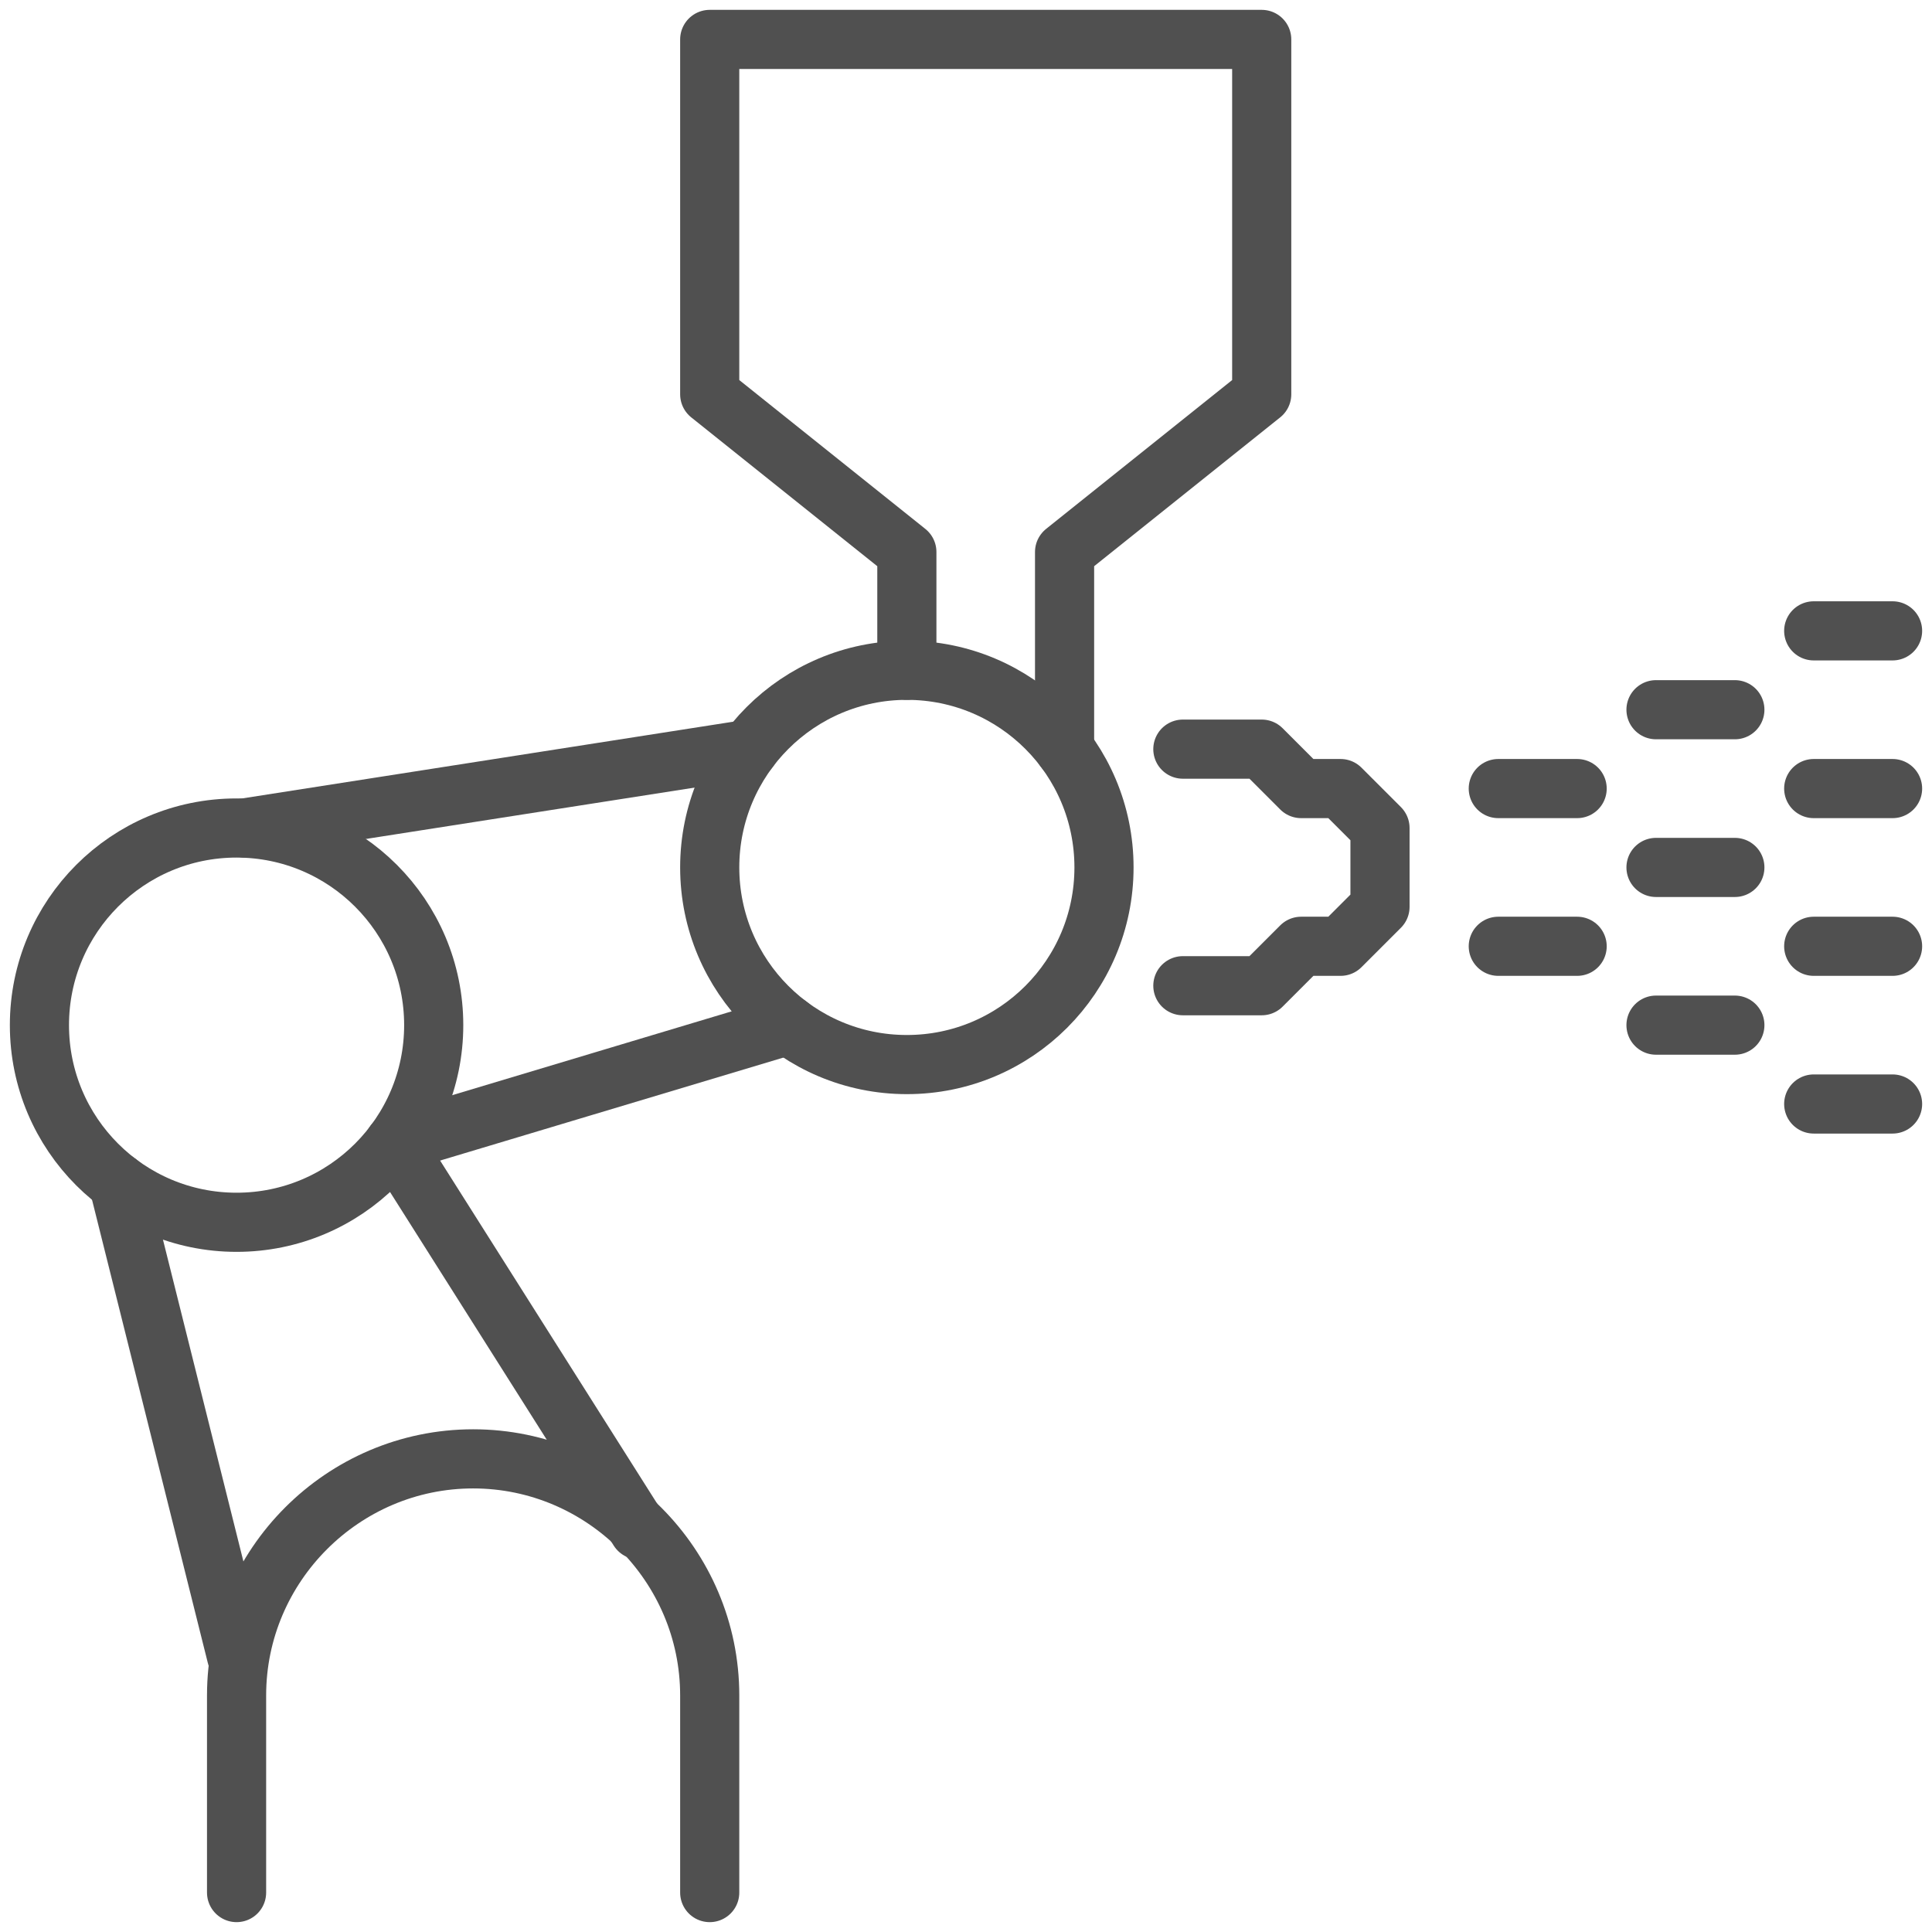 <?xml version="1.0" encoding="UTF-8"?>
<svg xmlns="http://www.w3.org/2000/svg" xmlns:xlink="http://www.w3.org/1999/xlink" version="1.1" id="Layer_1" x="0px" y="0px" viewBox="0 0 49 49" style="enable-background:new 0 0 49 49;" xml:space="preserve">
<style type="text/css">
	.st0{fill:none;stroke:#505050;stroke-width:1.5;stroke-linecap:round;stroke-linejoin:round;stroke-miterlimit:10;}
</style>
<g>
	<path class="st0" d="M18,48v-5c0-3.3-2.7-6-6-6c-3.3,0-6,2.7-6,6v5"></path>
	<circle class="st0" cx="23" cy="22" r="5"></circle>
	<circle class="st0" cx="6" cy="26" r="5"></circle>
	<line class="st0" x1="19" y1="19" x2="6.2" y2="21"></line>
	<line class="st0" x1="20" y1="26" x2="10" y2="29"></line>
	<line class="st0" x1="3" y1="30" x2="6" y2="42"></line>
	<line class="st0" x1="10" y1="29" x2="16.2" y2="38.8"></line>
	<polyline class="st0" points="30,19 32,19 33,20 34,20 35,21 35,23 34,24 33,24 32,25 30,25  "></polyline>
	<polyline class="st0" points="23,17 23,14 18,10 18,1 25,1 32,1 32,10 27,14 27,19  "></polyline>
	<line class="st0" x1="38" y1="20" x2="40" y2="20"></line>
	<line class="st0" x1="38" y1="24" x2="40" y2="24"></line>
	<line class="st0" x1="42" y1="22" x2="44" y2="22"></line>
	<line class="st0" x1="42" y1="18" x2="44" y2="18"></line>
	<line class="st0" x1="42" y1="26" x2="44" y2="26"></line>
	<line class="st0" x1="46" y1="24" x2="48" y2="24"></line>
	<line class="st0" x1="46" y1="20" x2="48" y2="20"></line>
	<line class="st0" x1="46" y1="28" x2="48" y2="28"></line>
	<line class="st0" x1="46" y1="16" x2="48" y2="16"></line>
</g>
</svg>
